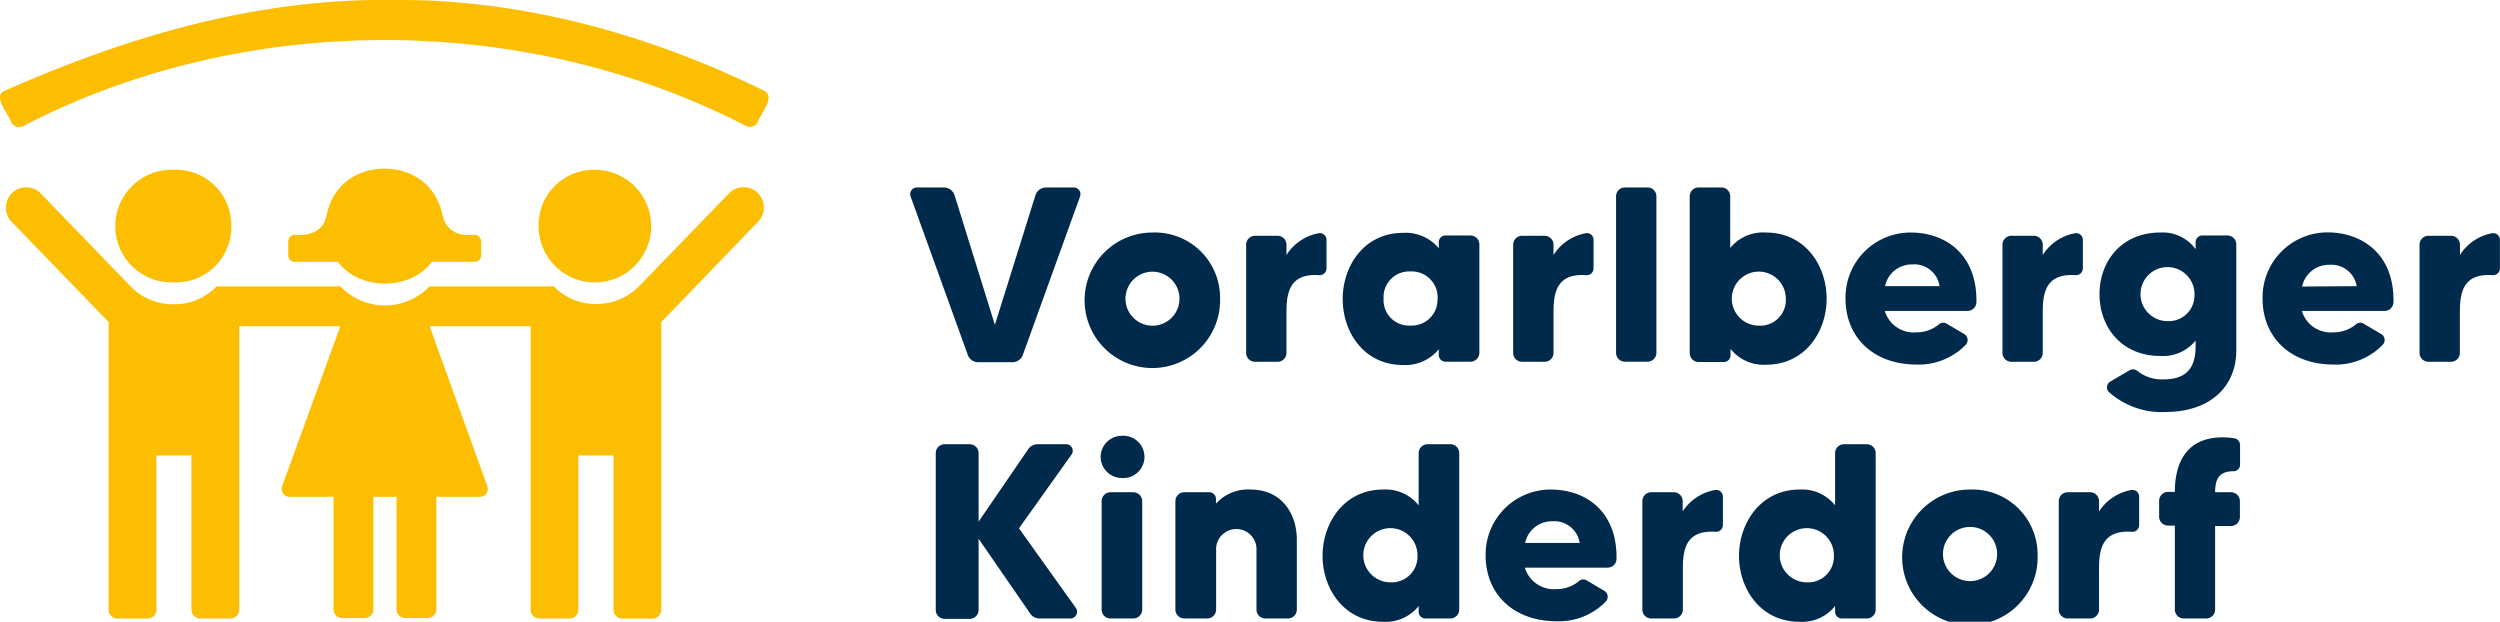 <svg id="Ebene_1" data-name="Ebene 1" xmlns="http://www.w3.org/2000/svg" viewBox="0 0 316.62 78.74"><defs><style>.cls-1{fill:#002a4c;}.cls-2{fill:#fcbe00;}</style></defs><path class="cls-1" d="M132.53,23.74H136a.85.85,0,0,1,.79,1.13l-7.22,20a1.4,1.4,0,0,1-1.33,1h-4.38a1.39,1.39,0,0,1-1.32-1l-7.22-20a.85.85,0,0,1,.82-1.13h3.4a1.44,1.44,0,0,1,1.36,1L126,41.14l5.14-16.42A1.42,1.42,0,0,1,132.53,23.74Z"/><path class="cls-1" d="M154.52,37.83a8.58,8.58,0,1,1-8.58-8.38A8.26,8.26,0,0,1,154.52,37.83Zm-5.14,0a3.42,3.42,0,1,0-6.84,0,3.42,3.42,0,0,0,6.84,0Z"/><path class="cls-1" d="M167,29.54a.85.85,0,0,1,1,.82V34a.86.86,0,0,1-.91.85c-3.72-.26-4.16,2.14-4.16,4.66v5.17a1.13,1.13,0,0,1-1.11,1.14h-2.9a1.13,1.13,0,0,1-1.1-1.14V31a1.13,1.13,0,0,1,1.1-1.14h2.9A1.13,1.13,0,0,1,162.93,31v1.29A6.14,6.14,0,0,1,167,29.54Z"/><path class="cls-1" d="M183.07,29.82h3.15A1.14,1.14,0,0,1,187.36,31V44.67a1.14,1.14,0,0,1-1.14,1.14h-3.15a.85.85,0,0,1-.85-.85v-.73a5.46,5.46,0,0,1-4.51,2c-5,0-7.66-4.2-7.66-8.36s2.68-8.38,7.66-8.38a5.45,5.45,0,0,1,4.51,1.95v-.73A.85.85,0,0,1,183.07,29.82Zm-1,8a3.28,3.28,0,0,0-3.44-3.44,3.24,3.24,0,0,0-3.4,3.44,3.22,3.22,0,0,0,3.4,3.41A3.27,3.27,0,0,0,182.06,37.83Z"/><path class="cls-1" d="M200.82,29.54a.84.84,0,0,1,1,.82V34a.86.86,0,0,1-.91.85c-3.72-.26-4.16,2.14-4.16,4.66v5.17a1.13,1.13,0,0,1-1.11,1.14h-2.9a1.13,1.13,0,0,1-1.1-1.14V31a1.13,1.13,0,0,1,1.1-1.14h2.9A1.13,1.13,0,0,1,196.75,31v1.29A6.14,6.14,0,0,1,200.82,29.54Z"/><path class="cls-1" d="M205.77,23.74h2.9a1.12,1.12,0,0,1,1.11,1.13v19.8a1.13,1.13,0,0,1-1.11,1.14h-2.9a1.13,1.13,0,0,1-1.1-1.14V24.87A1.12,1.12,0,0,1,205.77,23.74Z"/><path class="cls-1" d="M231.34,37.83c0,4.16-2.71,8.36-7.66,8.36a5.36,5.36,0,0,1-4.51-2V45a.85.85,0,0,1-.85.85h-3.15A1.14,1.14,0,0,1,214,44.67V24.87a1.13,1.13,0,0,1,1.14-1.13H218a1.12,1.12,0,0,1,1.13,1.13V31.4a5.36,5.36,0,0,1,4.51-1.95C228.63,29.45,231.34,33.64,231.34,37.83Zm-5.17,0a3.42,3.42,0,1,0-3.44,3.41A3.24,3.24,0,0,0,226.17,37.83Z"/><path class="cls-1" d="M250.31,38.24a1.13,1.13,0,0,1-1.1,1.14h-10.5a3.81,3.81,0,0,0,4,2.71,4.43,4.43,0,0,0,2.84-1,.81.81,0,0,1,1-.09l2.24,1.32a.89.89,0,0,1,.22,1.29,8.3,8.3,0,0,1-6.28,2.56c-5.42,0-9-3.41-9-8.36A8.23,8.23,0,0,1,242,29.45C246.46,29.45,250.41,32.28,250.31,38.24Zm-4.67-2a3.23,3.23,0,0,0-3.46-2.75,3.45,3.45,0,0,0-3.44,2.75Z"/><path class="cls-1" d="M262.79,29.54a.85.85,0,0,1,1,.82V34a.86.86,0,0,1-.91.85c-3.72-.26-4.17,2.14-4.17,4.66v5.17a1.13,1.13,0,0,1-1.1,1.14h-2.9a1.13,1.13,0,0,1-1.1-1.14V31a1.13,1.13,0,0,1,1.1-1.14h2.9a1.13,1.13,0,0,1,1.1,1.14v1.29A6.16,6.16,0,0,1,262.79,29.54Z"/><path class="cls-1" d="M278.93,29.82h3.16A1.13,1.13,0,0,1,283.22,31V44.39c0,4.57-3.31,7.79-9,7.79a10,10,0,0,1-7.13-2.53.85.85,0,0,1,.16-1.32l2.43-1.42a.84.84,0,0,1,1,.06A5,5,0,0,0,274,48.05c3.13,0,4.07-1.71,4.07-4.2v-.72a5.31,5.31,0,0,1-4.48,1.95c-4.88,0-7.69-3.62-7.69-7.82s2.81-7.81,7.69-7.81a5.14,5.14,0,0,1,4.48,2.11v-.89A.85.85,0,0,1,278.93,29.82Zm-1,7.44a3.42,3.42,0,1,0-3.4,3.41A3.25,3.25,0,0,0,277.92,37.26Z"/><path class="cls-1" d="M303.13,38.24a1.13,1.13,0,0,1-1.1,1.14h-10.5a3.81,3.81,0,0,0,4,2.71,4.42,4.42,0,0,0,2.83-1,.82.82,0,0,1,1-.09l2.24,1.32a.88.88,0,0,1,.22,1.29,8.28,8.28,0,0,1-6.27,2.56c-5.43,0-9-3.41-9-8.36a8.23,8.23,0,0,1,8.23-8.38C299.29,29.45,303.23,32.28,303.13,38.24Zm-4.66-2A3.24,3.24,0,0,0,295,33.54a3.46,3.46,0,0,0-3.44,2.75Z"/><path class="cls-1" d="M315.61,29.54a.85.85,0,0,1,1,.82V34a.86.86,0,0,1-.91.85c-3.72-.26-4.16,2.14-4.16,4.66v5.17a1.13,1.13,0,0,1-1.11,1.14h-2.9a1.13,1.13,0,0,1-1.1-1.14V31a1.13,1.13,0,0,1,1.1-1.14h2.9A1.13,1.13,0,0,1,311.55,31v1.29A6.14,6.14,0,0,1,315.61,29.54Z"/><path class="cls-1" d="M135.57,78.33h-3.91a1.41,1.41,0,0,1-1.17-.6l-6.55-9.49v9a1.14,1.14,0,0,1-1.14,1.14h-3.15a1.14,1.14,0,0,1-1.14-1.14V57.39a1.13,1.13,0,0,1,1.14-1.13h3.15a1.13,1.13,0,0,1,1.14,1.13v8.67l6.3-9.2a1.45,1.45,0,0,1,1.17-.6H135a.83.83,0,0,1,.7,1.32l-6.65,9.33L136.26,77A.85.85,0,0,1,135.57,78.33Z"/><path class="cls-1" d="M139.39,57.86a2.7,2.7,0,0,1,2.71-2.67,2.68,2.68,0,1,1,0,5.35A2.7,2.7,0,0,1,139.39,57.86Zm.13,19.33V63.48a1.13,1.13,0,0,1,1.13-1.14h2.87a1.14,1.14,0,0,1,1.14,1.14V77.19a1.14,1.14,0,0,1-1.14,1.14h-2.87A1.13,1.13,0,0,1,139.52,77.19Z"/><path class="cls-1" d="M164.24,68.33v8.86a1.13,1.13,0,0,1-1.11,1.14h-2.9a1.13,1.13,0,0,1-1.1-1.14V69.72a2.56,2.56,0,1,0-5.11,0v7.47a1.13,1.13,0,0,1-1.14,1.14H150a1.14,1.14,0,0,1-1.14-1.14V63.48A1.14,1.14,0,0,1,150,62.34h3.15a.85.85,0,0,1,.85.85v.6A5.42,5.42,0,0,1,158.37,62C162.37,62,164.24,65.12,164.24,68.33Z"/><path class="cls-1" d="M180.81,56.26h2.87a1.12,1.12,0,0,1,1.13,1.13v19.8a1.13,1.13,0,0,1-1.13,1.14h-3.15a.85.85,0,0,1-.86-.86v-.72a5.34,5.34,0,0,1-4.5,2c-4.95,0-7.67-4.19-7.67-8.35S170.22,62,175.17,62a5.34,5.34,0,0,1,4.5,2V57.39A1.13,1.13,0,0,1,180.81,56.26Zm-1.29,14.09a3.43,3.43,0,1,0-3.41,3.4A3.26,3.26,0,0,0,179.52,70.35Z"/><path class="cls-1" d="M204.73,70.76a1.12,1.12,0,0,1-1.11,1.13h-10.5a3.83,3.83,0,0,0,4,2.72,4.45,4.45,0,0,0,2.84-1,.8.8,0,0,1,1-.1l2.24,1.33a.88.88,0,0,1,.22,1.29,8.26,8.26,0,0,1-6.27,2.55c-5.42,0-9-3.4-9-8.35A8.23,8.23,0,0,1,196.4,62C200.88,62,204.82,64.8,204.73,70.76Zm-4.67-2a3.24,3.24,0,0,0-3.47-2.74,3.44,3.44,0,0,0-3.43,2.74Z"/><path class="cls-1" d="M217.2,62.06a.84.84,0,0,1,1,.82V66.5a.85.85,0,0,1-.91.85c-3.72-.25-4.16,2.15-4.16,4.67v5.17A1.13,1.13,0,0,1,212,78.33h-2.9a1.13,1.13,0,0,1-1.1-1.14V63.48a1.13,1.13,0,0,1,1.1-1.14H212a1.13,1.13,0,0,1,1.11,1.14v1.29A6.14,6.14,0,0,1,217.2,62.06Z"/><path class="cls-1" d="M233.55,56.26h2.87a1.12,1.12,0,0,1,1.13,1.13v19.8a1.13,1.13,0,0,1-1.13,1.14h-3.15a.85.85,0,0,1-.86-.86v-.72a5.34,5.34,0,0,1-4.5,2c-4.95,0-7.67-4.19-7.67-8.35S223,62,227.91,62a5.34,5.34,0,0,1,4.5,2V57.39A1.13,1.13,0,0,1,233.55,56.26Zm-1.29,14.09a3.43,3.43,0,1,0-3.41,3.4A3.26,3.26,0,0,0,232.26,70.35Z"/><path class="cls-1" d="M258.06,70.35A8.58,8.58,0,1,1,249.49,62,8.25,8.25,0,0,1,258.06,70.35Zm-5.13,0a3.43,3.43,0,1,0-6.85,0,3.43,3.43,0,0,0,6.85,0Z"/><path class="cls-1" d="M269.92,62.06a.85.85,0,0,1,1,.82V66.5a.85.85,0,0,1-.92.85c-3.72-.25-4.16,2.15-4.16,4.67v5.17a1.13,1.13,0,0,1-1.1,1.14h-2.9a1.13,1.13,0,0,1-1.1-1.14V63.48a1.13,1.13,0,0,1,1.1-1.14h2.9a1.13,1.13,0,0,1,1.1,1.14v1.29A6.16,6.16,0,0,1,269.92,62.06Z"/><path class="cls-1" d="M280.54,62.34h2a1.14,1.14,0,0,1,1.14,1.14v2a1.14,1.14,0,0,1-1.14,1.14h-2V77.19a1.13,1.13,0,0,1-1.13,1.14h-2.87a1.13,1.13,0,0,1-1.1-1.14V66.57h-.85a1.14,1.14,0,0,1-1.14-1.14v-2a1.14,1.14,0,0,1,1.14-1.14h.85c0-3,1-6.9,6.05-6.9a9.71,9.71,0,0,1,1.48.12.86.86,0,0,1,.73.85v2.5a.82.82,0,0,1-.85.82h-.1C281.05,59.73,280.54,60.67,280.54,62.34Z"/><path class="cls-2" d="M96.8,11.51C81.09,3.78,65.18,0,50.76,0H50C32.8-.27,16.41,4.5.56,11.51c-1.56.69.61,3.07.89,4A1.12,1.12,0,0,0,3,15.94c28-14.5,63.45-14.48,91.45,0a1.11,1.11,0,0,0,1.5-.44C96.2,14.57,98.31,12.3,96.8,11.51Z"/><path class="cls-2" d="M75.5,21.51a7.13,7.13,0,1,1-7.29,7.12A7,7,0,0,1,75.5,21.51Z"/><path class="cls-2" d="M37.39,33.16h5.42c2.72,3.68,9.16,3.67,11.88,0h5.43a.82.82,0,0,0,.82-.81V30.59a.86.86,0,0,0-.91-.85,7.51,7.51,0,0,1-.82,0,3,3,0,0,1-3-1.92c-.06-.18-.13-.44-.16-.56a9,9,0,0,0-.76-2.15h0c-2.59-5-10.59-5-13.17,0h0a8.54,8.54,0,0,0-.76,2.15c0,.12-.11.38-.16.56-.56,1.61-2.23,2.05-3.78,1.91a.86.86,0,0,0-.91.85v1.76A.82.82,0,0,0,37.39,33.16Z"/><path class="cls-2" d="M29.29,28.63A7,7,0,0,1,22,35.76a7.13,7.13,0,1,1,0-14.25A7,7,0,0,1,29.29,28.63Z"/><path class="cls-2" d="M30.3,41.32V77.21a1.11,1.11,0,0,1-1.09,1.12H25.34a1.11,1.11,0,0,1-1.09-1.12V57.68H19.81V77.21a1.11,1.11,0,0,1-1.09,1.13H14.85a1.11,1.11,0,0,1-1.09-1.13V40.79L1.47,28.09a2.57,2.57,0,0,1,3.7-3.58l11.41,11.8A7.33,7.33,0,0,0,22,38.53a7.26,7.26,0,0,0,5.42-2.26H43.11a7.82,7.82,0,0,0,11.29,0H70.11a7.64,7.64,0,0,0,10.81,0l11.42-11.8A2.57,2.57,0,1,1,96,28.09L83.75,40.79V77.21a1.11,1.11,0,0,1-1.09,1.13H78.79a1.11,1.11,0,0,1-1.09-1.13V57.68H73.25V77.21a1.11,1.11,0,0,1-1.09,1.12H68.3a1.11,1.11,0,0,1-1.1-1.12V41.32H54.41l7.3,20.23a1,1,0,0,1-1,1.37H55.27V77.16a1.11,1.11,0,0,1-1.09,1.12H51.31a1.11,1.11,0,0,1-1.09-1.12V62.92H47.29V77.16a1.11,1.11,0,0,1-1.09,1.12H43.33a1.11,1.11,0,0,1-1.09-1.12V62.92h-5.5a1,1,0,0,1-1-1.37L43.1,41.32Z"/></svg>